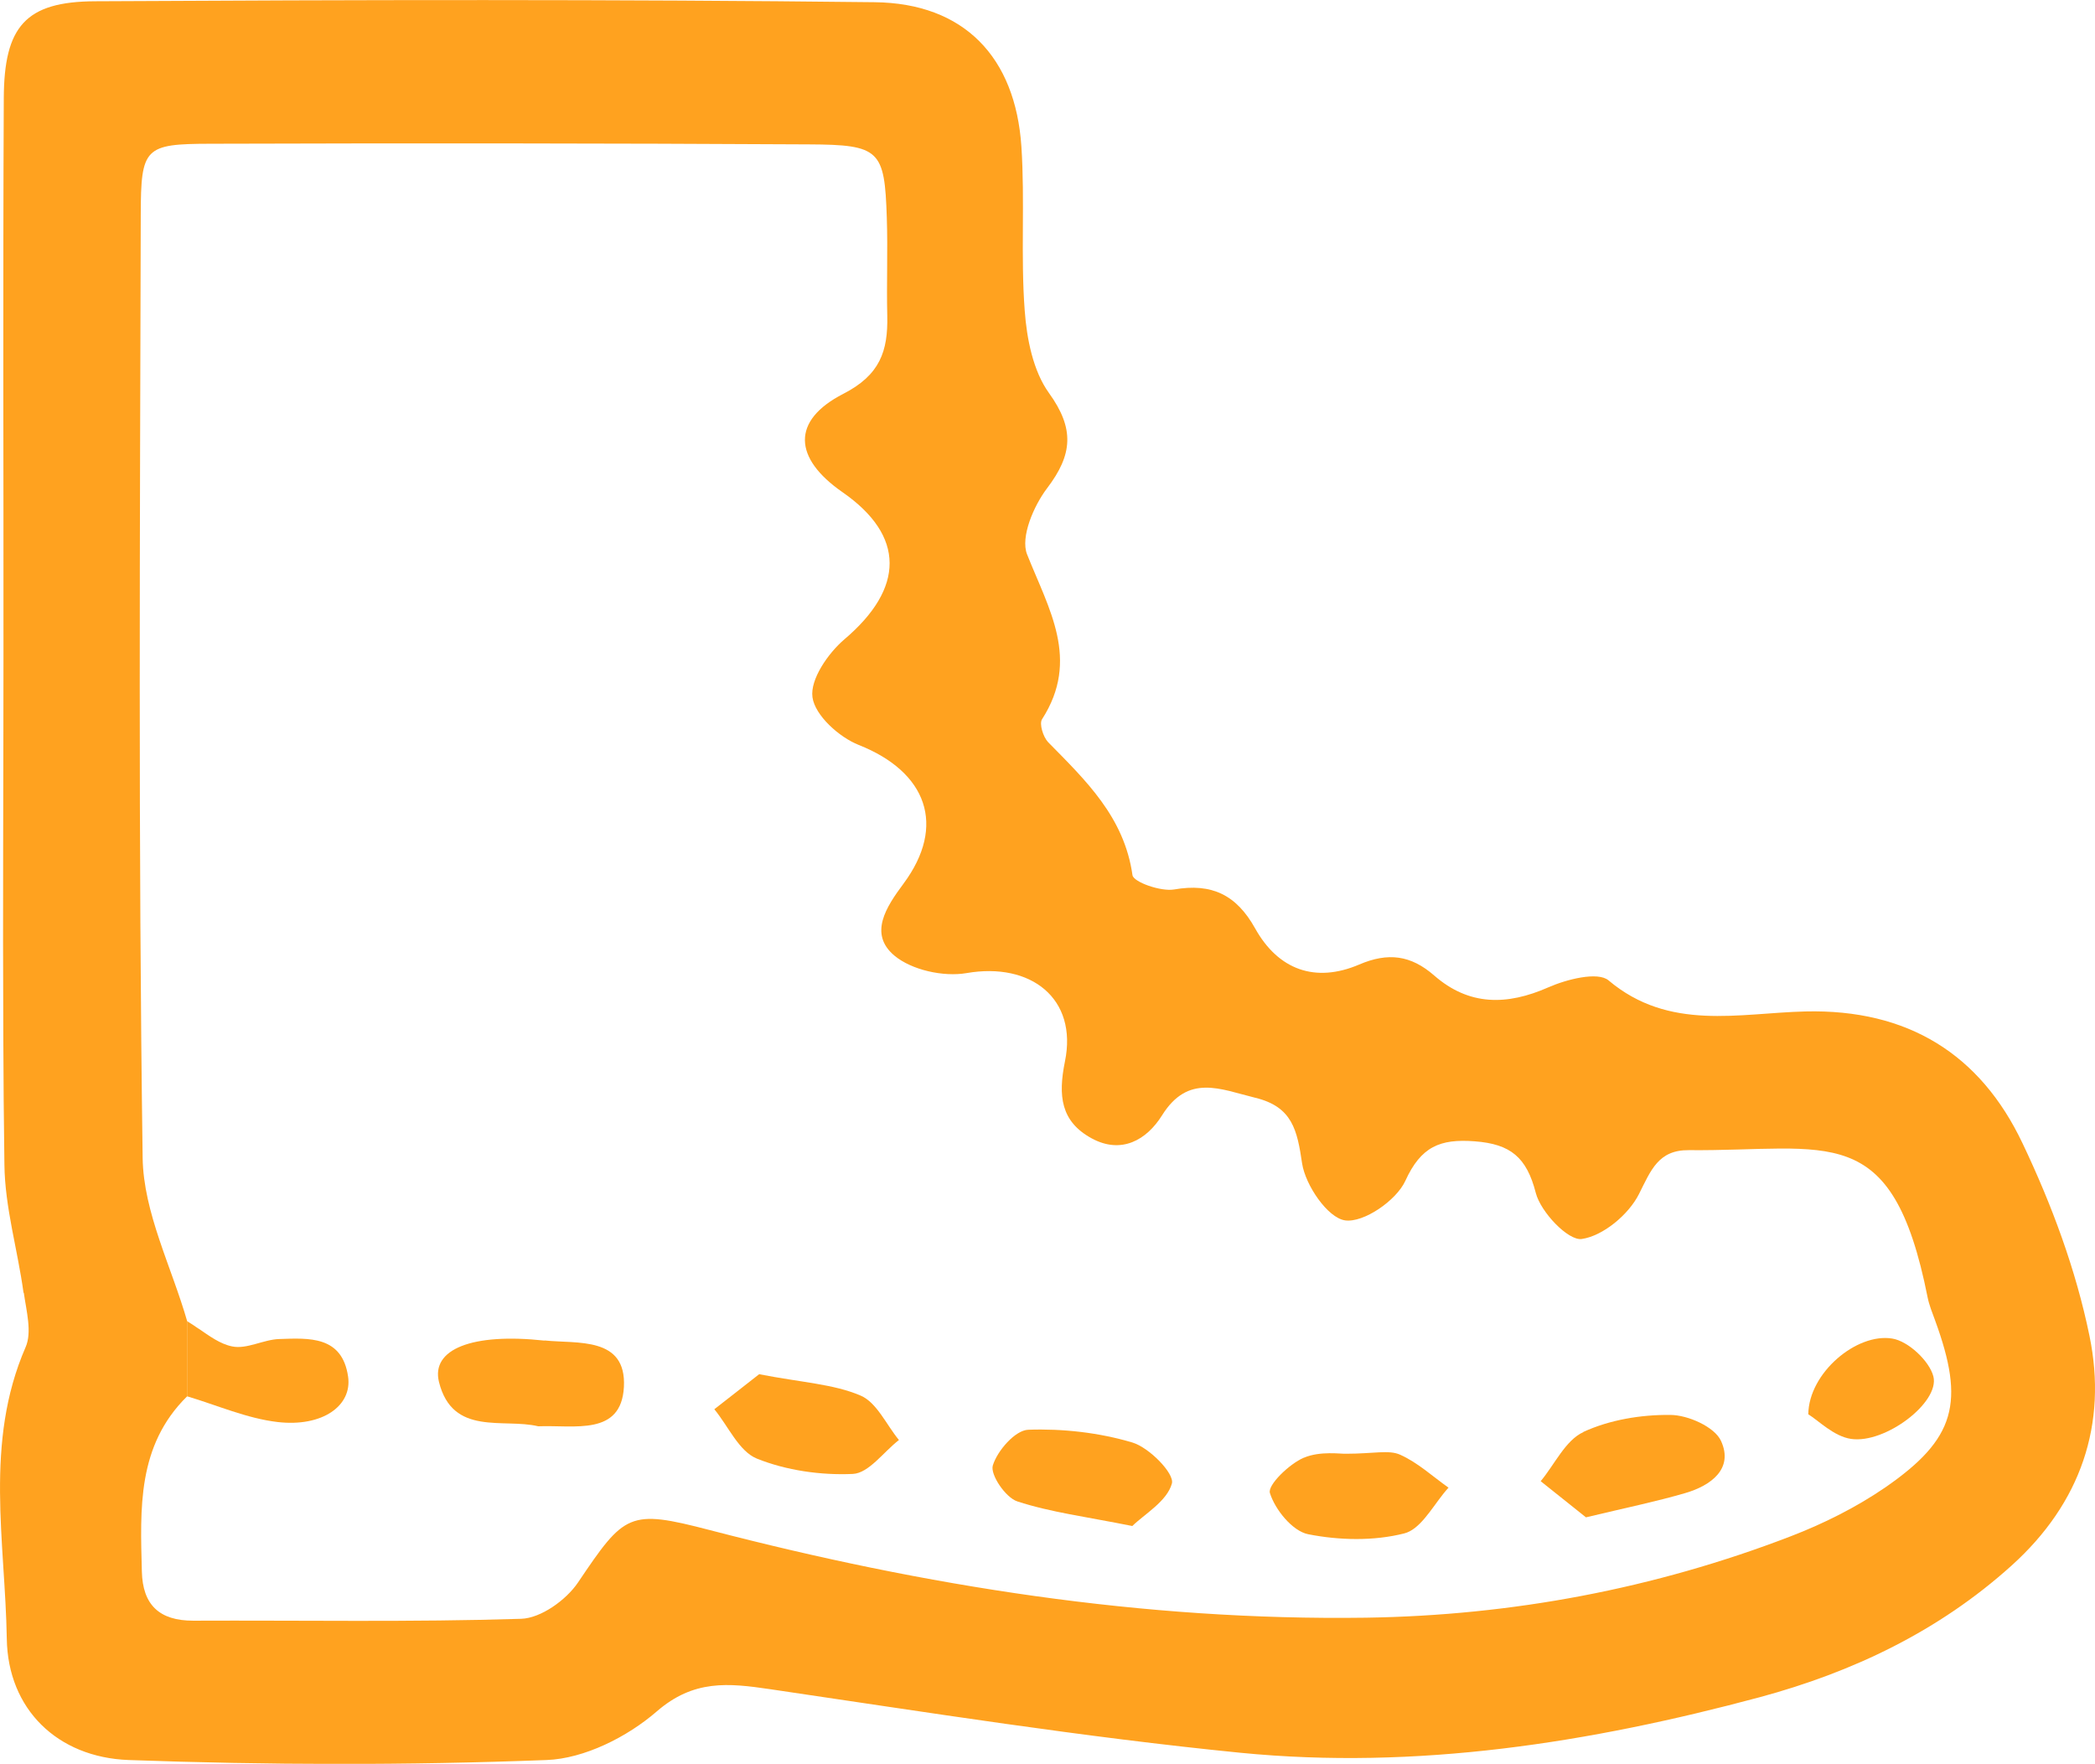 <svg xmlns="http://www.w3.org/2000/svg" id="Laag_1" viewBox="-8.1 85.84 132.77 111.78">
    <g fill="#ffa21f" transform="scale(-1, 1) translate(-200, 0)">
        <path
            d="M206.61,167.76c.37-2.71,1.18-5.4,1.21-8.11.04-2.69.06-5.37.07-8.06.04-8.06-.01-16.12-.01-24.17,0-5.89,0-11.78.01-17.68,0-5.89,0-11.78-.03-17.68-.02-4.55-1.38-6.12-5.79-6.14-16.46-.09-32.93-.13-49.39.06-5.69.06-8.93,3.49-9.31,9.14-.23,3.45.05,6.94-.21,10.39-.13,1.8-.53,3.84-1.54,5.24-1.63,2.26-1.5,3.9.12,6.03.85,1.12,1.7,3.1,1.27,4.19-1.37,3.46-3.38,6.67-.95,10.45.19.29-.07,1.12-.38,1.45-2.39,2.43-4.83,4.75-5.35,8.43-.06.44-1.79,1.05-2.63.91-2.41-.42-3.96.35-5.14,2.46-1.47,2.64-3.82,3.48-6.59,2.3-1.84-.79-3.28-.6-4.76.69-2.21,1.93-4.61,1.91-7.24.75-1.16-.51-3.13-1.01-3.81-.44-3.84,3.24-8.28,2.07-12.47,1.97-6.51-.16-11.09,2.72-13.76,8.34-1.85,3.88-3.39,8.02-4.25,12.22-1.15,5.59.54,10.59,4.93,14.55,4.62,4.17,10.08,6.76,15.97,8.35,10.77,2.89,21.75,4.62,32.91,3.52,9.97-.99,19.89-2.57,29.81-4.03,2.65-.39,4.84-.62,7.19,1.42,1.86,1.61,4.58,2.98,6.97,3.07,8.82.34,17.67.32,26.49,0,4.52-.17,7.65-3.23,7.72-7.68.1-6.15,1.44-12.44-1.19-18.48-.42-.95-.05-2.3.11-3.44ZM196.24,174.33c3.18,3.13,2.97,7.13,2.87,11.1-.05,2.12-1.11,3.12-3.25,3.12-6.93-.03-13.86.1-20.79-.12-1.25-.04-2.85-1.19-3.6-2.3-2.96-4.39-3.22-4.66-8.36-3.32-13.64,3.55-27.48,5.75-41.59,5.55-9.23-.14-18.26-1.83-26.91-5.16-2.08-.8-4.14-1.83-5.98-3.09-4.47-3.09-5.07-5.37-3.17-10.58.18-.49.38-.98.48-1.48,2.25-11.32,6.25-9.24,15.13-9.32,1.93-.02,2.4,1.27,3.16,2.78.65,1.3,2.28,2.66,3.63,2.85.86.12,2.6-1.71,2.91-2.92.58-2.26,1.6-3.1,3.87-3.27,2.21-.17,3.41.34,4.4,2.51.57,1.24,2.64,2.67,3.82,2.5,1.1-.16,2.51-2.23,2.72-3.61.31-2.1.61-3.59,2.97-4.16,2.21-.54,4.25-1.54,5.91,1.12.97,1.55,2.57,2.48,4.46,1.45,1.96-1.07,2.13-2.7,1.69-4.87-.82-3.99,2.16-6.31,6.24-5.6,1.45.25,3.47-.19,4.57-1.11,1.64-1.38.52-3.08-.58-4.56-2.73-3.68-1.48-7.08,2.84-8.79,1.24-.49,2.77-1.87,2.93-3.02.16-1.13-.99-2.79-2.02-3.67-3.82-3.24-3.87-6.56.12-9.33,3.1-2.15,3.26-4.53-.05-6.23-2.33-1.19-2.84-2.71-2.79-4.94.05-2.08-.04-4.16.03-6.24.14-4.26.43-4.61,4.93-4.63,12.65-.07,25.3-.08,37.95-.04,4.16.01,4.39.24,4.4,4.49.05,19.93.16,39.86-.12,59.78-.05,3.47-1.84,6.92-2.83,10.38,0,1.59,0,3.17,0,4.76Z">
        </path>
        <path
            d="M195.53,170.03c-.7.48-1.39.99-2.15,1.14-.92.19-1.98-.44-2.98-.47-1.87-.06-3.98-.22-4.36,2.38-.27,1.85,1.63,3.21,4.47,2.88,1.95-.23,3.82-1.06,5.73-1.63,0-1.59,0-3.17,0-4.76-.24.14-.47.3-.7.46Z">
        </path>
        <path
            d="M153.57,174.28c-1.03.43-1.64,1.85-2.44,2.82.98.76,1.92,2.11,2.93,2.15,2.02.09,4.2-.22,6.07-.97,1.14-.46,1.81-2.05,2.7-3.13-1.11-.86-2.21-1.73-2.84-2.22-2.73.53-4.71.62-6.42,1.35Z">
        </path>
        <path
            d="M107.76,176.59c-1.67-.77-3.66-1.1-5.51-1.08-1.12,0-2.82.76-3.22,1.65-.81,1.77.65,2.83,2.26,3.3,1.81.53,3.66.91,6.3,1.54.72-.58,1.79-1.43,2.87-2.29-.89-1.07-1.57-2.59-2.7-3.11Z">
        </path>
        <path
            d="M173.59,170.79c-2.07.22-5.2-.27-5.03,2.95.17,3.12,3.13,2.4,5.43,2.49,2.2-.53,5.43.65,6.29-2.81.51-2.07-2.09-3.12-6.69-2.62Z">
        </path>
        <path
            d="M142.95,176.45c-2.2-.08-4.51.18-6.62.81-1.06.32-2.66,1.95-2.5,2.59.3,1.13,1.76,1.96,2.51,2.7,2.94-.59,5.18-.87,7.29-1.56.74-.24,1.73-1.7,1.55-2.28-.29-.94-1.42-2.23-2.24-2.26Z">
        </path>
        <path
            d="M125.46,178.22c-1.04-.44-2.35-.23-2.67-.25-1.74,0-2.71-.26-3.42.06-.56.25-1.07.59-1.57.96-.5.37-.99.77-1.5,1.13.12.13.23.26.34.4.78.99,1.5,2.26,2.47,2.5,1.93.49,4.12.44,6.09.05.99-.2,2.09-1.55,2.42-2.61.16-.5-1.23-1.85-2.15-2.24Z">
        </path>
        <path
            d="M88.18,170.67c-1.01.16-2.36,1.42-2.61,2.41-.4,1.64,3.06,4.27,5.22,3.95,1.09-.16,2.06-1.16,2.71-1.56-.03-2.63-3.07-5.17-5.32-4.8Z">
        </path>
    </g>
</svg>